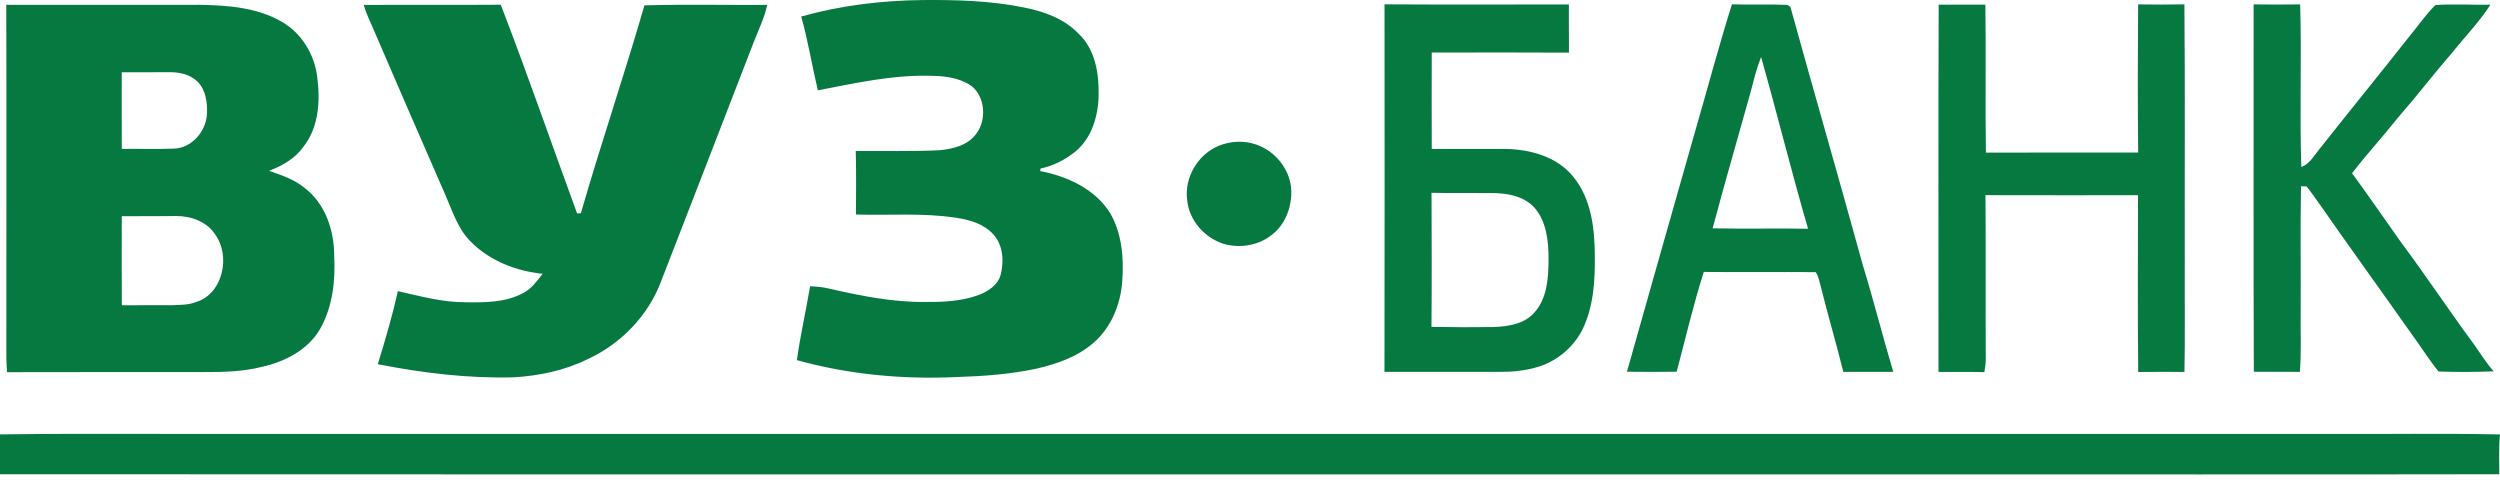 <svg width="150" height="29" viewBox="0 0 150 29" fill="none" xmlns="http://www.w3.org/2000/svg">
<path d="M48.073 0.992C50.424 0.328 52.871 0.034 55.312 0.003C57.354 -0.015 59.412 0.037 61.42 0.445C62.622 0.68 63.845 1.112 64.71 2.017C65.702 2.944 65.94 4.381 65.918 5.679C65.903 6.936 65.514 8.295 64.5 9.114C63.895 9.593 63.19 9.955 62.433 10.112C62.427 10.149 62.418 10.226 62.412 10.264C64.043 10.579 65.718 11.342 66.62 12.803C67.324 14.036 67.438 15.513 67.333 16.9C67.231 18.268 66.675 19.643 65.625 20.555C64.655 21.414 63.394 21.846 62.149 22.127C60.592 22.458 58.998 22.572 57.41 22.622C54.184 22.773 50.928 22.476 47.814 21.608C48.017 20.122 48.361 18.655 48.605 17.175C48.978 17.193 49.355 17.221 49.723 17.311C51.645 17.749 53.597 18.148 55.578 18.117C56.625 18.126 57.7 18.071 58.698 17.709C59.279 17.487 59.897 17.098 60.048 16.449C60.246 15.649 60.181 14.694 59.597 14.06C59.029 13.424 58.164 13.183 57.348 13.063C55.367 12.76 53.353 12.933 51.357 12.871C51.364 11.598 51.379 10.328 51.345 9.059C53.016 9.049 54.688 9.093 56.359 9.015C57.169 8.935 58.074 8.728 58.575 8.024C59.297 7.097 59.075 5.413 57.913 4.943C57.234 4.607 56.452 4.548 55.704 4.545C53.461 4.501 51.262 5.002 49.071 5.419C48.719 3.945 48.484 2.447 48.073 0.992ZM83.071 0.26C86.757 0.284 90.446 0.269 94.132 0.266C94.138 1.23 94.126 2.194 94.138 3.158C91.395 3.142 88.648 3.148 85.905 3.154C85.901 5.079 85.895 7.007 85.905 8.935C87.406 8.938 88.908 8.929 90.409 8.938C91.867 8.978 93.428 9.411 94.382 10.588C95.473 11.904 95.68 13.684 95.689 15.33C95.708 16.857 95.612 18.46 94.911 19.844C94.364 20.87 93.403 21.673 92.287 22.01C91.512 22.251 90.693 22.319 89.887 22.313C87.613 22.313 85.339 22.31 83.068 22.313C83.081 14.963 83.074 7.613 83.071 0.26ZM85.892 11.57C85.901 14.252 85.911 16.931 85.889 19.612C87.137 19.637 88.382 19.637 89.63 19.622C90.511 19.585 91.506 19.436 92.099 18.71C92.837 17.855 92.905 16.662 92.912 15.587C92.918 14.484 92.8 13.26 92.022 12.408C91.358 11.737 90.387 11.583 89.485 11.583C88.29 11.573 87.091 11.592 85.892 11.57ZM128.287 0.263C129.211 0.281 130.137 0.278 131.064 0.26C131.111 5.456 131.074 10.656 131.086 15.852C131.074 18.009 131.111 20.162 131.067 22.316C130.144 22.313 129.217 22.306 128.293 22.319C128.253 18.784 128.277 15.247 128.281 11.713C125.231 11.713 122.179 11.719 119.129 11.709C119.154 15.006 119.129 18.306 119.145 21.602C119.145 21.846 119.098 22.087 119.061 22.328C118.144 22.303 117.226 22.328 116.309 22.313C116.315 14.969 116.29 7.622 116.321 0.278C117.254 0.275 118.19 0.275 119.123 0.281C119.166 3.241 119.108 6.201 119.154 9.157C122.2 9.145 125.244 9.157 128.29 9.154C128.259 6.185 128.265 3.222 128.287 0.263ZM135.217 0.263C136.147 0.275 137.08 0.281 138.01 0.263C138.108 3.513 137.966 6.769 138.081 10.019C138.597 9.831 138.847 9.318 139.184 8.923C140.969 6.667 142.786 4.437 144.569 2.175C145.094 1.554 145.545 0.865 146.132 0.3C147.226 0.232 148.325 0.297 149.422 0.284C148.761 1.322 147.893 2.203 147.127 3.164C146.014 4.446 144.983 5.799 143.864 7.075C142.974 8.2 141.998 9.256 141.124 10.393C142.103 11.728 143.039 13.097 143.997 14.447C145.523 16.489 146.929 18.618 148.446 20.669C148.829 21.213 149.175 21.784 149.626 22.279C148.523 22.328 147.414 22.328 146.314 22.291C145.727 21.568 145.236 20.771 144.683 20.023C142.869 17.447 141.019 14.892 139.214 12.306C138.946 11.929 138.686 11.546 138.393 11.184C138.309 11.181 138.142 11.178 138.062 11.175C138.01 13.687 138.056 16.202 138.04 18.716C138.022 19.915 138.09 21.117 137.991 22.316C137.07 22.297 136.15 22.313 135.229 22.306C135.201 14.963 135.22 7.613 135.217 0.263ZM0.377 0.29C4.251 0.297 8.126 0.294 12 0.29C13.671 0.318 15.432 0.448 16.909 1.307C18.102 1.99 18.877 3.278 19.035 4.631C19.22 6.037 19.134 7.61 18.231 8.771C17.734 9.494 16.946 9.951 16.14 10.248C16.884 10.508 17.654 10.761 18.271 11.268C19.51 12.207 20.051 13.816 20.051 15.327C20.134 16.841 19.958 18.435 19.189 19.767C18.454 21.012 17.067 21.716 15.695 22.016C14.617 22.285 13.495 22.328 12.386 22.322C8.397 22.331 4.409 22.316 0.42 22.331C0.405 22.041 0.386 21.753 0.38 21.466C0.377 14.407 0.396 7.347 0.377 0.29ZM7.304 4.338C7.304 5.87 7.298 7.403 7.307 8.935C8.354 8.92 9.405 8.963 10.449 8.916C11.512 8.879 12.358 7.881 12.417 6.856C12.451 6.176 12.358 5.41 11.858 4.903C11.419 4.467 10.776 4.328 10.177 4.332C9.222 4.335 8.264 4.335 7.304 4.338ZM7.307 12.973C7.301 14.753 7.298 16.535 7.31 18.315C8.311 18.309 9.312 18.318 10.313 18.312C10.816 18.293 11.335 18.302 11.808 18.108C13.402 17.583 13.847 15.324 12.899 14.051C12.398 13.288 11.45 12.958 10.569 12.961C9.482 12.979 8.394 12.961 7.307 12.973ZM21.825 0.297C24.565 0.281 27.302 0.306 30.046 0.284C31.646 4.43 33.095 8.635 34.627 12.809C34.683 12.806 34.797 12.797 34.853 12.791C36.058 8.614 37.461 4.495 38.666 0.321C41.119 0.253 43.575 0.309 46.031 0.294C45.867 1.091 45.493 1.82 45.206 2.574C43.368 7.353 41.505 12.12 39.66 16.894C38.888 18.942 37.26 20.623 35.282 21.54C33.889 22.229 32.338 22.554 30.793 22.64C28.065 22.708 25.34 22.378 22.668 21.852C23.113 20.403 23.545 18.948 23.87 17.468C25.204 17.765 26.542 18.142 27.923 18.136C29.085 18.154 30.321 18.154 31.371 17.592C31.884 17.342 32.215 16.86 32.561 16.427C30.966 16.267 29.375 15.649 28.238 14.49C27.466 13.727 27.148 12.661 26.721 11.694C25.229 8.295 23.762 4.891 22.291 1.486C22.112 1.097 21.942 0.708 21.825 0.297ZM103.916 0.26C105.023 0.297 106.132 0.241 107.241 0.294C107.287 0.321 107.377 0.38 107.423 0.411C108.85 5.574 110.343 10.724 111.764 15.889C112.419 18.018 112.956 20.178 113.596 22.31C112.598 22.31 111.6 22.31 110.599 22.313C110.173 20.579 109.66 18.871 109.234 17.138C109.159 16.86 109.107 16.569 108.943 16.328C106.703 16.31 104.466 16.341 102.227 16.316C101.599 18.287 101.13 20.305 100.601 22.303C99.607 22.316 98.612 22.319 97.617 22.303C98.942 17.62 100.265 12.933 101.602 8.252C102.378 5.589 103.085 2.904 103.916 0.26ZM105.044 5.502C104.281 8.234 103.487 10.959 102.758 13.699C104.667 13.742 106.573 13.69 108.483 13.724C107.485 10.307 106.638 6.846 105.665 3.42C105.396 4.094 105.226 4.801 105.044 5.502ZM73.383 8.654C74.121 8.422 74.952 8.453 75.653 8.787C76.67 9.247 77.424 10.282 77.476 11.407C77.516 12.417 77.118 13.489 76.29 14.104C75.484 14.749 74.347 14.916 73.37 14.617C72.27 14.246 71.374 13.242 71.239 12.077C71.007 10.613 71.965 9.083 73.383 8.654ZM0 26.063C5.218 25.995 10.436 26.054 15.655 26.036H139.721C143.147 26.054 146.574 25.992 150 26.067C149.92 26.86 149.957 27.658 149.957 28.455C137.935 28.479 125.911 28.458 113.89 28.464C75.925 28.455 37.964 28.473 0 28.455V26.063Z" fill="#067941"/>
</svg>
